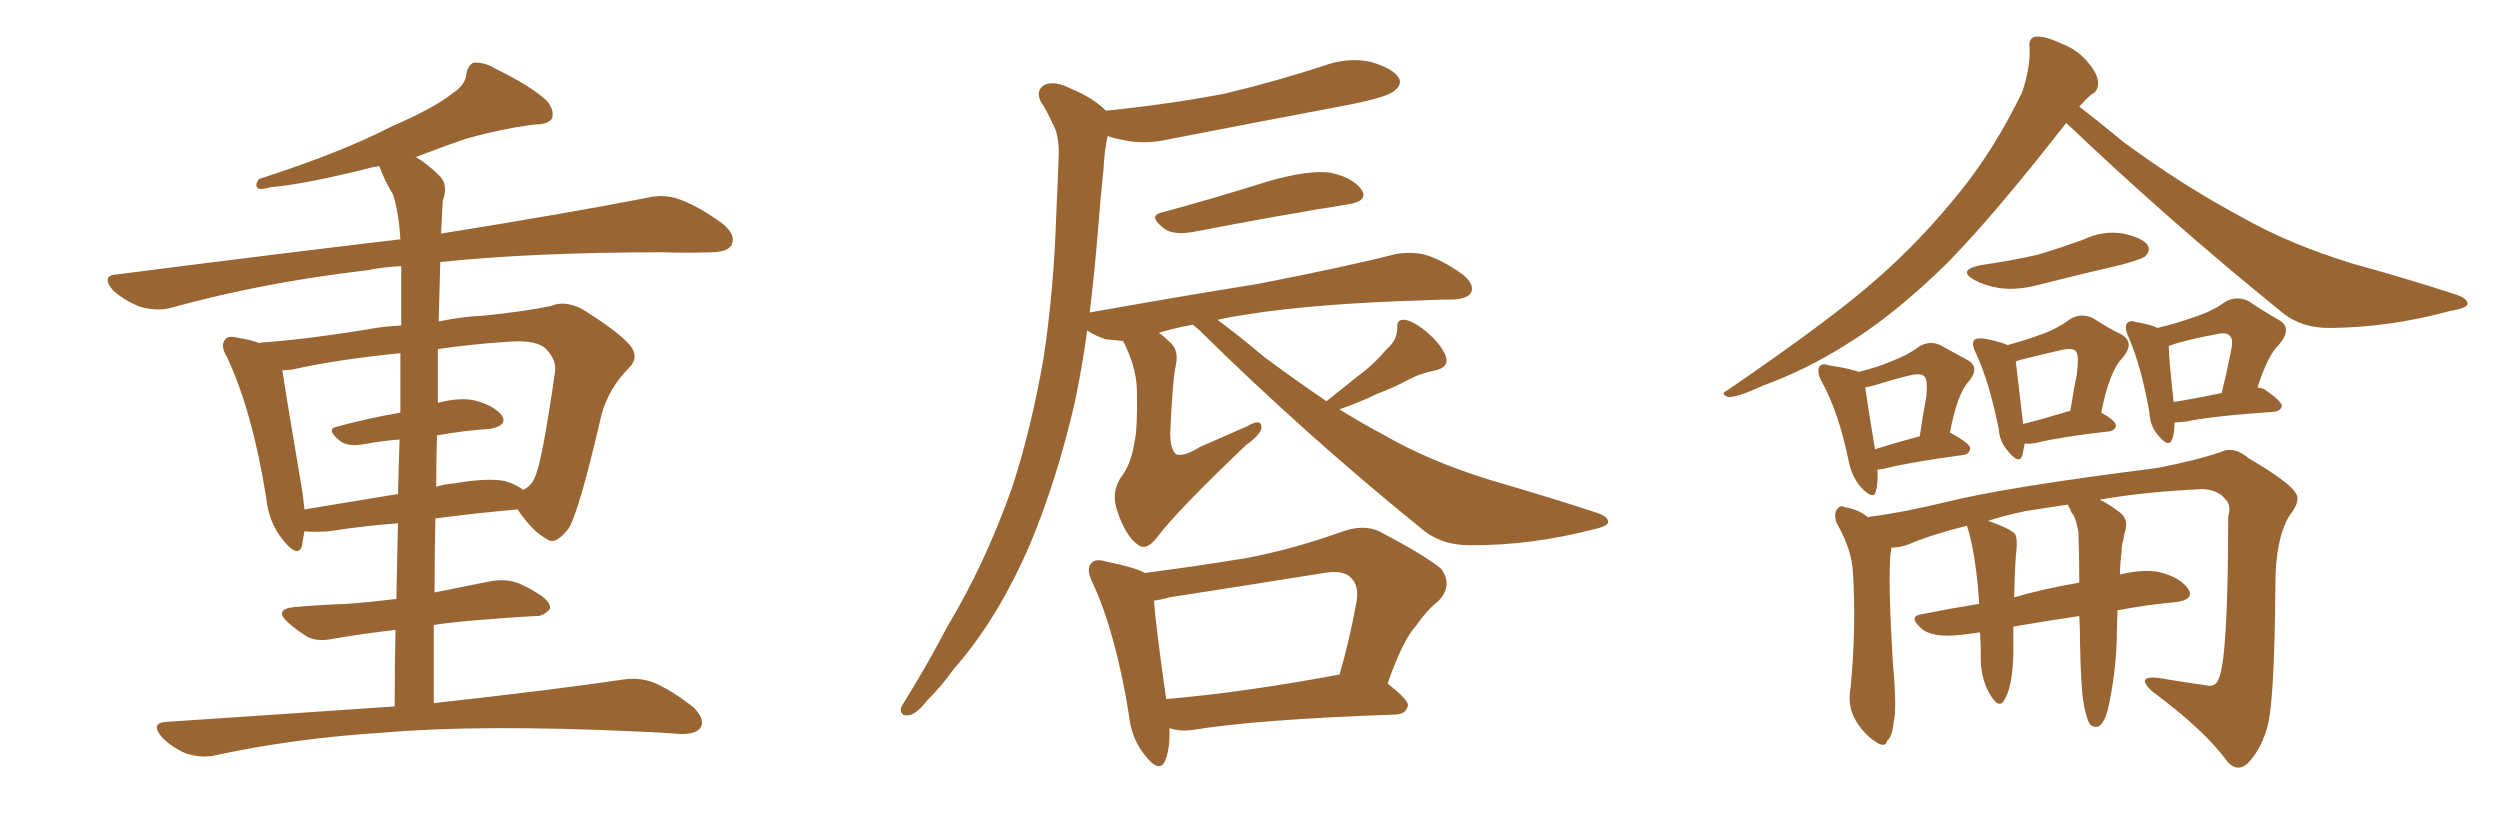 <svg xmlns="http://www.w3.org/2000/svg" xmlns:xlink="http://www.w3.org/1999/xlink" width="450" height="150"><path fill="#996633" padding="10" d="M78.08 126.56L78.08 126.56Q99.32 124.22 112.21 122.31L112.21 122.31Q115.14 121.88 117.77 122.90L117.77 122.90Q120.85 124.22 124.80 127.29L124.80 127.29Q127.00 129.49 126.12 130.96L126.12 130.96Q125.39 132.13 122.61 132.13L122.61 132.13Q119.09 131.84 115.14 131.69L115.14 131.69Q86.72 130.37 69.43 131.84L69.43 131.84Q53.03 132.86 38.82 135.94L38.82 135.94Q36.33 136.52 33.54 135.64L33.54 135.64Q31.05 134.62 29.15 132.71L29.15 132.71Q26.95 130.08 30.03 129.93L30.03 129.93Q52.00 128.47 71.04 127.15L71.04 127.15Q71.04 119.68 71.19 113.38L71.19 113.38Q64.89 114.11 59.91 114.99L59.91 114.99Q56.98 115.58 55.22 114.55L55.22 114.55Q53.32 113.38 51.86 112.06L51.86 112.06Q49.22 109.72 52.88 109.28L52.88 109.28Q58.01 108.84 62.55 108.69L62.55 108.69Q66.50 108.40 71.34 107.81L71.34 107.81Q71.48 100.49 71.63 94.19L71.63 94.19Q65.63 94.63 59.03 95.65L59.03 95.65Q56.25 95.80 54.79 95.65L54.79 95.65Q54.49 97.27 54.35 98.29L54.35 98.29Q53.61 100.49 50.98 97.27L50.98 97.27Q48.34 94.04 47.90 89.50L47.90 89.50Q45.41 73.97 40.87 64.31L40.87 64.31Q39.55 62.11 40.58 61.08L40.58 61.08Q41.02 60.35 42.77 60.79L42.77 60.79Q45.41 61.23 46.88 61.82L46.88 61.82Q46.73 61.67 46.88 61.67L46.88 61.67Q55.22 61.08 65.92 59.33L65.92 59.33Q68.99 58.74 72.22 58.59L72.22 58.59Q72.22 50.68 72.22 47.90L72.22 47.90Q68.99 48.05 66.21 48.63L66.21 48.63Q47.31 50.83 30.91 55.37L30.91 55.37Q28.42 56.10 25.20 55.22L25.20 55.22Q22.56 54.20 20.36 52.29L20.36 52.29Q18.02 49.51 21.24 49.37L21.24 49.37Q48.63 45.85 72.07 43.07L72.07 43.07Q71.78 38.23 70.75 35.01L70.75 35.01Q69.29 32.67 68.26 29.88L68.26 29.88Q66.50 30.18 65.04 30.62L65.04 30.62Q54.20 33.25 48.78 33.69L48.78 33.69Q47.17 34.13 46.58 33.98L46.58 33.98Q45.70 33.54 46.58 32.23L46.58 32.23Q61.23 27.54 70.61 22.71L70.61 22.71Q78.37 19.34 81.59 16.70L81.59 16.70Q83.79 15.23 83.94 13.33L83.94 13.33Q84.23 11.72 85.25 11.28L85.25 11.28Q87.16 11.13 89.36 12.45L89.36 12.45Q95.65 15.53 98.44 18.16L98.44 18.16Q99.90 19.92 99.32 21.39L99.32 21.39Q98.58 22.41 96.24 22.41L96.24 22.41Q90.38 23.14 83.64 25.05L83.64 25.05Q79.39 26.51 74.85 28.27L74.85 28.27Q76.90 29.44 79.25 31.79L79.25 31.79Q80.71 33.40 79.69 36.18L79.69 36.18Q79.54 38.82 79.39 42.04L79.39 42.04Q102.25 38.38 116.46 35.60L116.46 35.60Q119.53 34.86 122.31 35.89L122.31 35.89Q125.68 37.06 130.08 40.28L130.08 40.28Q132.57 42.33 131.69 44.09L131.69 44.09Q130.96 45.41 127.88 45.41L127.88 45.41Q123.93 45.56 119.38 45.41L119.38 45.41Q95.95 45.41 79.25 47.17L79.25 47.17Q79.10 52.44 78.96 57.86L78.96 57.86Q83.20 56.98 86.87 56.84L86.87 56.84Q94.19 56.10 99.17 55.08L99.17 55.08Q101.51 54.05 104.59 55.52L104.59 55.52Q111.04 59.47 113.38 62.11L113.38 62.11Q115.14 64.31 113.23 66.21L113.23 66.21Q109.57 69.87 108.25 74.71L108.25 74.71L108.25 74.71Q104.30 91.85 102.39 95.07L102.39 95.07Q100.05 98.14 98.58 97.12L98.58 97.12Q95.95 95.80 93.16 91.70L93.16 91.70Q86.28 92.29 78.37 93.31L78.37 93.31Q78.22 99.90 78.22 106.64L78.22 106.64Q83.20 105.62 88.48 104.59L88.48 104.59Q91.26 104.15 93.46 105.03L93.46 105.03Q95.36 105.91 96.24 106.49L96.24 106.49Q99.17 108.11 99.02 109.57L99.02 109.57Q97.71 111.04 96.39 110.89L96.39 110.89Q90.97 111.18 84.23 111.77L84.23 111.77Q80.86 112.06 78.08 112.50L78.08 112.50Q78.08 119.38 78.08 126.56ZM72.07 74.27L72.07 74.27Q72.07 68.12 72.07 63.57L72.07 63.57Q60.35 64.75 52.73 66.50L52.73 66.50Q51.71 66.65 50.83 66.65L50.83 66.65Q51.56 71.63 54.35 88.04L54.35 88.04Q54.64 89.94 54.79 91.70L54.79 91.70Q62.70 90.38 71.63 88.92L71.63 88.92Q71.78 83.64 71.92 79.10L71.92 79.10Q68.55 79.39 65.33 79.98L65.33 79.98Q62.55 80.42 61.23 79.39L61.23 79.39Q58.45 77.20 60.79 76.76L60.79 76.76Q66.21 75.29 72.07 74.27ZM78.66 78.37L78.66 78.37L78.66 78.37Q78.52 82.76 78.52 87.60L78.52 87.60Q79.98 87.16 81.74 87.01L81.74 87.01Q87.60 85.99 90.82 86.57L90.82 86.57Q92.87 87.16 94.19 88.18L94.19 88.18Q95.65 87.45 96.24 85.99L96.24 85.99Q97.56 83.35 99.90 66.94L99.90 66.94Q100.20 64.89 98.44 62.99L98.44 62.99Q96.83 61.08 91.41 61.52L91.41 61.52Q84.67 61.96 78.81 62.84L78.81 62.84Q78.81 67.53 78.81 72.51L78.81 72.51Q82.76 71.48 85.40 72.07L85.40 72.07Q88.92 72.95 90.38 74.85L90.38 74.85Q91.41 76.61 88.18 77.20L88.18 77.20Q83.64 77.49 78.66 78.37ZM209.18 38.23L209.18 38.23Q218.41 35.74 228.66 32.52L228.66 32.52Q235.55 30.62 239.21 31.05L239.21 31.05Q243.31 31.79 245.07 34.13L245.07 34.13Q246.39 36.18 242.72 36.77L242.72 36.77Q230.71 38.67 214.75 41.75L214.75 41.75Q211.52 42.33 209.77 41.31L209.77 41.31Q206.40 38.82 209.18 38.23ZM238.77 72.22L238.77 72.22Q241.85 69.73 244.63 67.53L244.63 67.53Q247.27 65.63 249.61 62.84L249.61 62.84Q251.51 61.23 251.51 59.03L251.51 59.03Q251.37 57.42 252.83 57.57L252.83 57.57Q254.30 57.71 256.64 59.62L256.64 59.62Q259.13 61.67 260.16 63.87L260.16 63.87Q261.04 66.06 258.40 66.65L258.40 66.65Q255.47 67.24 253.13 68.55L253.13 68.55Q250.63 69.87 247.85 70.90L247.85 70.90Q245.21 72.22 241.11 73.68L241.11 73.68Q245.07 76.17 248.73 78.08L248.73 78.08Q257.23 83.06 268.80 86.57L268.80 86.57Q278.91 89.50 287.40 92.29L287.40 92.29Q289.60 93.02 289.45 94.04L289.45 94.04Q289.31 94.78 286.52 95.36L286.52 95.36Q275.68 98.14 265.14 98.14L265.14 98.14Q259.42 98.29 255.76 95.07L255.76 95.07Q235.11 78.37 215.77 59.33L215.77 59.33Q215.19 58.89 214.75 58.45L214.75 58.45Q211.38 59.03 208.59 59.91L208.59 59.91Q209.47 60.50 210.35 61.38L210.35 61.38Q212.26 62.84 211.67 65.63L211.67 65.63Q211.08 68.12 210.64 77.93L210.64 77.93Q210.64 80.86 211.67 81.74L211.67 81.74Q212.99 82.32 216.06 80.42L216.06 80.42Q220.46 78.52 224.41 76.76L224.41 76.76Q227.20 75.15 227.05 77.05L227.05 77.05Q226.90 78.22 224.27 80.13L224.27 80.13Q211.96 91.85 208.30 96.68L208.30 96.68Q206.40 99.17 204.93 98.14L204.93 98.14Q202.59 96.53 201.12 91.99L201.12 91.99Q199.95 88.77 201.71 85.99L201.71 85.99Q203.61 83.64 204.20 79.54L204.20 79.54Q204.79 77.20 204.64 70.02L204.64 70.02Q204.49 65.92 202.15 61.38L202.15 61.38Q200.54 61.23 199.07 61.08L199.07 61.08Q197.17 60.50 195.70 59.47L195.70 59.47Q194.82 65.92 193.51 72.22L193.51 72.22Q190.28 86.28 185.45 97.85L185.45 97.85Q179.59 111.47 171.68 120.41L171.68 120.41Q169.63 123.34 166.85 126.12L166.85 126.12Q164.94 128.61 163.48 128.76L163.48 128.76Q162.01 128.91 162.16 127.44L162.16 127.44Q162.60 126.56 163.18 125.68L163.18 125.68Q166.99 119.53 170.51 112.79L170.51 112.79Q177.39 101.37 182.23 87.60L182.23 87.60Q185.60 77.20 187.79 64.75L187.79 64.75Q189.70 52.44 190.14 38.23L190.14 38.23Q190.43 32.37 190.58 27.54L190.58 27.54Q190.58 24.17 189.55 22.41L189.55 22.41Q188.38 19.78 187.35 18.31L187.35 18.31Q186.33 16.26 188.09 15.23L188.09 15.23Q189.99 14.50 192.77 15.97L192.77 15.97Q196.73 17.58 199.07 19.92L199.07 19.92Q210.64 18.75 220.46 16.85L220.46 16.85Q229.69 14.65 238.18 11.87L238.18 11.87Q242.58 10.25 246.68 11.13L246.68 11.13Q250.78 12.30 251.81 14.06L251.81 14.06Q252.39 15.23 251.07 16.26L251.07 16.26Q250.05 17.43 242.58 18.90L242.58 18.90Q226.32 21.97 210.50 25.05L210.50 25.05Q206.10 26.07 202.15 25.20L202.15 25.20Q200.39 24.90 199.37 24.46L199.37 24.46Q198.78 27.25 198.63 30.47L198.63 30.47Q198.05 35.89 197.61 41.75L197.61 41.75Q197.02 49.07 196.14 56.25L196.14 56.25Q212.55 53.32 226.32 51.12L226.32 51.12Q242.14 48.05 251.37 45.70L251.37 45.70Q254.15 45.26 256.49 45.85L256.49 45.85Q259.57 46.73 263.23 49.37L263.23 49.37Q265.43 51.12 264.84 52.59L264.84 52.59Q264.26 53.76 261.62 53.91L261.62 53.91Q259.28 53.91 256.49 54.05L256.49 54.05Q236.87 54.64 224.85 56.54L224.85 56.54Q221.78 56.98 219.14 57.57L219.14 57.57Q222.36 59.91 227.64 64.31L227.64 64.31Q233.35 68.55 238.77 72.22ZM210.50 131.10L210.50 131.10Q210.64 134.62 209.77 136.82L209.77 136.82Q208.74 139.45 205.96 135.79L205.96 135.79Q203.61 132.86 203.17 128.47L203.17 128.47Q200.83 113.96 196.73 105.03L196.73 105.03Q195.41 102.39 196.44 101.37L196.44 101.37Q197.17 100.49 199.07 101.07L199.07 101.07Q204.20 102.10 206.10 103.13L206.10 103.13Q215.19 101.95 224.12 100.49L224.12 100.49Q232.76 98.88 241.70 95.65L241.70 95.65Q245.51 94.34 248.29 95.65L248.29 95.65Q256.64 100.05 259.42 102.39L259.42 102.39Q261.62 105.47 258.84 108.25L258.84 108.25Q256.79 109.86 254.88 112.65L254.88 112.65Q252.54 115.14 249.76 123.05L249.76 123.05Q253.56 125.98 253.42 127.00L253.42 127.00Q253.13 128.47 251.37 128.61L251.37 128.61Q226.17 129.49 214.60 131.40L214.60 131.40Q212.40 131.69 210.64 131.10L210.64 131.10Q210.64 131.10 210.50 131.10ZM240.97 121.44L240.97 121.44L240.97 121.44Q240.97 121.44 241.11 121.44L241.11 121.44Q242.87 115.43 244.19 108.25L244.19 108.25Q244.63 105.32 243.16 104.00L243.16 104.00Q241.85 102.54 238.33 103.13L238.33 103.13Q224.71 105.32 210.50 107.52L210.50 107.52Q209.03 107.96 207.71 108.11L207.71 108.11Q208.01 112.50 209.91 125.83L209.91 125.83Q223.68 124.66 240.97 121.44ZM371.92 22.12L371.92 22.12Q358.89 38.82 350.54 47.31L350.54 47.31Q340.87 56.84 331.93 62.26L331.93 62.26Q324.90 66.65 317.29 69.43L317.29 69.43Q312.89 71.48 311.13 71.48L311.13 71.48Q309.52 70.90 310.84 70.31L310.84 70.31Q329.88 57.28 337.79 50.24L337.79 50.24Q345.70 43.36 352.88 34.42L352.88 34.42Q359.03 26.81 364.01 16.55L364.01 16.55Q365.48 12.01 365.33 8.79L365.33 8.79Q365.04 6.74 366.50 6.59L366.50 6.59Q368.12 6.45 371.19 7.91L371.19 7.91Q373.97 8.94 375.88 11.28L375.88 11.28Q377.49 13.18 377.64 14.65L377.64 14.65Q377.78 16.41 376.46 16.99L376.46 16.99Q375.59 17.72 374.27 19.19L374.27 19.19Q377.34 21.53 382.32 25.63L382.32 25.63Q392.87 33.40 403.56 39.11L403.56 39.11Q412.06 43.95 423.49 47.46L423.49 47.46Q433.59 50.24 442.09 53.03L442.09 53.03Q444.29 53.76 444.14 54.79L444.14 54.79Q443.85 55.52 441.06 55.96L441.06 55.96Q430.37 58.89 419.82 59.03L419.82 59.03Q414.11 59.18 410.45 55.96L410.45 55.96Q390.53 39.84 371.92 22.12ZM356.40 47.75L356.40 47.75Q362.26 46.88 366.80 45.85L366.80 45.85Q371.19 44.53 375.15 43.07L375.15 43.07Q378.52 41.46 382.18 42.04L382.18 42.04Q385.55 42.77 386.57 44.09L386.57 44.09Q387.16 45.12 386.13 46.14L386.13 46.14Q385.69 46.58 382.03 47.61L382.03 47.61Q374.41 49.37 366.94 51.27L366.94 51.27Q363.13 52.29 359.91 51.86L359.91 51.86Q357.28 51.42 355.37 50.39L355.37 50.39Q352.29 48.63 356.40 47.75ZM364.45 79.83L364.45 79.83Q364.16 81.15 364.01 82.03L364.01 82.03Q363.43 83.64 361.52 81.30L361.52 81.30Q359.91 79.54 359.77 77.20L359.77 77.20Q358.01 68.55 355.66 63.57L355.66 63.57Q354.79 61.82 355.37 61.23L355.37 61.23Q355.66 60.79 357.13 60.94L357.13 60.94Q360.06 61.52 361.38 62.11L361.38 62.11Q364.60 61.23 367.38 60.21L367.38 60.21Q370.31 59.18 372.66 57.42L372.66 57.42Q374.56 56.25 376.76 57.28L376.76 57.28Q379.69 59.18 381.88 60.21L381.88 60.21Q384.38 61.67 382.03 64.45L382.03 64.45Q379.69 66.80 378.22 74.27L378.22 74.27Q380.86 75.73 380.86 76.61L380.86 76.61Q380.71 77.49 379.69 77.64L379.69 77.64Q370.75 78.66 366.65 79.69L366.65 79.69Q365.33 79.98 364.45 79.83ZM372.51 73.97L372.51 73.97Q372.51 73.97 372.66 73.97L372.66 73.97Q373.24 70.17 373.83 67.38L373.83 67.38Q374.27 63.87 373.68 63.28L373.68 63.28Q373.24 62.55 371.04 62.99L371.04 62.99Q367.97 63.72 364.31 64.60L364.31 64.60Q363.43 64.89 362.84 65.04L362.84 65.04Q363.13 67.53 364.16 76.32L364.16 76.32Q367.68 75.44 372.51 73.97ZM391.41 76.03L391.41 76.03Q391.41 78.08 390.97 79.10L390.97 79.10Q390.38 80.71 388.48 78.37L388.48 78.37Q387.01 76.76 386.87 74.12L386.87 74.12Q385.40 65.77 383.06 60.50L383.06 60.50Q382.32 58.74 382.91 58.15L382.91 58.15Q383.35 57.57 384.67 58.01L384.67 58.01Q387.30 58.45 388.33 59.03L388.33 59.03Q391.99 58.15 394.78 57.13L394.78 57.13Q398.14 56.10 400.49 54.35L400.49 54.35Q402.54 53.17 404.74 54.20L404.74 54.20Q407.81 56.25 410.16 57.57L410.16 57.57Q412.79 59.03 410.16 62.11L410.16 62.11Q408.25 63.87 406.35 69.73L406.35 69.73Q407.08 69.87 407.52 70.02L407.52 70.02Q410.74 72.22 410.74 73.10L410.74 73.10Q410.45 73.97 409.42 74.12L409.42 74.12Q398.44 74.85 393.46 75.88L393.46 75.88Q392.29 76.03 391.41 76.03ZM391.26 72.36L391.26 72.36Q394.92 71.78 399.90 70.75L399.90 70.75Q400.78 67.24 401.37 64.16L401.37 64.16Q402.10 61.23 401.51 60.64L401.51 60.64Q400.93 59.62 398.73 60.21L398.73 60.21Q395.36 60.79 391.70 61.82L391.70 61.82Q390.97 62.11 390.38 62.26L390.38 62.26Q390.38 64.45 391.26 72.36ZM375 126.27L375 126.27Q374.56 123.63 374.41 116.02L374.41 116.02Q374.41 113.23 374.27 110.89L374.27 110.89Q368.26 111.77 362.40 112.79L362.40 112.79Q362.40 114.99 362.40 117.63L362.40 117.63Q362.26 123.63 360.79 125.98L360.79 125.98Q359.77 127.88 358.01 124.66L358.01 124.66Q356.40 121.73 356.54 117.77L356.54 117.77Q356.54 115.58 356.40 113.82L356.40 113.82Q354.49 114.11 353.03 114.26L353.03 114.26Q348.34 114.84 346.14 113.38L346.14 113.38Q343.36 111.04 345.70 110.60L345.70 110.60Q350.83 109.57 356.25 108.69L356.25 108.69Q355.81 101.37 354.49 96.09L354.49 96.09Q354.20 95.21 354.05 94.63L354.05 94.63Q347.61 96.24 343.51 98.00L343.51 98.00Q341.89 98.58 340.43 98.58L340.43 98.58Q340.43 99.17 340.28 99.76L340.28 99.76Q339.84 105.18 340.72 119.38L340.72 119.38Q341.46 127.59 340.87 129.93L340.87 129.93Q340.58 132.71 339.70 133.30L339.70 133.30Q339.40 134.77 337.50 133.45L337.50 133.45Q335.30 131.98 333.84 129.35L333.84 129.35Q332.52 126.86 333.11 123.78L333.11 123.78Q334.13 112.94 333.54 103.27L333.54 103.27Q333.40 99.02 330.62 94.19L330.62 94.19Q330.03 92.58 330.62 91.70L330.62 91.70Q331.35 90.82 331.93 91.26L331.93 91.26Q333.84 91.55 335.30 92.43L335.30 92.43Q335.74 92.72 336.33 93.16L336.33 93.16Q336.33 93.02 336.47 93.02L336.47 93.02Q342.33 92.29 350.24 90.38L350.24 90.38Q360.64 87.74 388.33 84.23L388.33 84.23Q395.80 82.76 399.90 81.30L399.90 81.30Q402.10 80.27 404.74 82.47L404.74 82.47Q412.21 86.87 413.23 88.77L413.23 88.77Q414.26 90.09 412.06 92.87L412.06 92.87Q409.57 97.12 409.57 105.18L409.57 105.18Q409.42 127.44 407.96 131.40L407.96 131.40Q406.79 135.21 404.44 137.55L404.44 137.55Q402.69 139.01 400.93 137.11L400.93 137.11Q396.97 131.54 387.30 124.37L387.30 124.37Q384.38 121.58 388.48 122.02L388.48 122.02Q392.87 122.75 396.97 123.34L396.97 123.34Q398.73 123.78 399.32 122.31L399.32 122.31Q401.07 118.65 401.07 93.02L401.07 93.02Q401.66 90.97 400.63 89.94L400.63 89.94Q399.32 88.18 396.53 88.04L396.53 88.04Q386.28 88.48 377.93 89.94L377.93 89.94Q379.54 90.67 381.45 92.14L381.45 92.14Q383.06 93.31 382.62 95.21L382.62 95.21Q382.32 96.24 382.18 97.27L382.18 97.27Q381.88 98.00 381.88 99.46L381.88 99.46Q381.59 101.51 381.59 103.42L381.59 103.42Q385.84 102.39 388.62 102.98L388.62 102.98Q392.43 103.86 393.90 106.05L393.90 106.05Q395.07 107.96 391.55 108.40L391.55 108.40Q386.43 108.84 381.15 109.86L381.15 109.86Q381.01 113.96 381.01 115.43L381.01 115.43Q380.86 119.53 380.27 123.19L380.27 123.19Q379.69 127.00 379.10 128.76L379.10 128.76Q378.52 130.37 377.64 130.81L377.64 130.81Q376.76 130.96 376.17 130.37L376.17 130.37Q375.44 129.05 375 126.27ZM373.24 92.72L373.24 92.72Q372.80 92.29 372.66 91.70L372.66 91.70Q372.22 90.97 372.22 90.82L372.22 90.82Q368.26 91.41 364.60 91.99L364.60 91.99Q360.50 92.87 357.86 93.75L357.86 93.75Q361.67 95.07 362.70 96.09L362.70 96.09Q363.13 96.83 362.99 98.73L362.99 98.73Q362.70 100.78 362.55 107.52L362.55 107.52Q368.12 105.91 374.27 104.88L374.27 104.88Q374.27 99.76 374.12 95.80L374.12 95.80Q373.83 94.04 373.24 92.72ZM350.98 77.93L350.98 77.93Q351.12 77.93 351.12 77.93L351.12 77.93Q354.64 79.83 354.64 80.71L354.64 80.71Q354.49 81.74 353.47 81.88L353.47 81.88Q343.80 83.20 339.70 84.23L339.70 84.23Q338.53 84.52 337.94 84.52L337.94 84.52Q338.09 87.01 337.65 88.48L337.65 88.48Q337.21 90.09 335.01 87.74L335.01 87.74Q333.40 85.99 332.81 83.20L332.81 83.20Q330.91 73.97 327.83 68.55L327.83 68.55Q326.95 66.80 327.54 65.92L327.54 65.92Q327.98 65.33 329.30 65.77L329.30 65.77Q333.11 66.36 334.57 66.94L334.57 66.94Q338.09 66.06 340.43 65.04L340.43 65.04Q343.51 63.87 345.41 62.40L345.41 62.40Q347.31 61.23 349.22 62.11L349.22 62.11Q352.15 63.72 354.05 64.75L354.05 64.75Q356.54 66.06 354.35 68.70L354.35 68.70Q352.29 70.90 350.98 77.93ZM337.65 69.29L337.65 69.29L337.65 69.29Q336.62 69.58 335.74 69.73L335.74 69.73Q336.04 72.07 337.50 80.86L337.50 80.86Q340.72 79.83 345.56 78.52L345.56 78.52Q346.14 74.56 346.73 71.48L346.73 71.48Q347.02 68.41 346.44 67.82L346.44 67.82Q345.85 67.09 343.95 67.53L343.95 67.53Q340.87 68.26 337.65 69.29Z"/></svg>